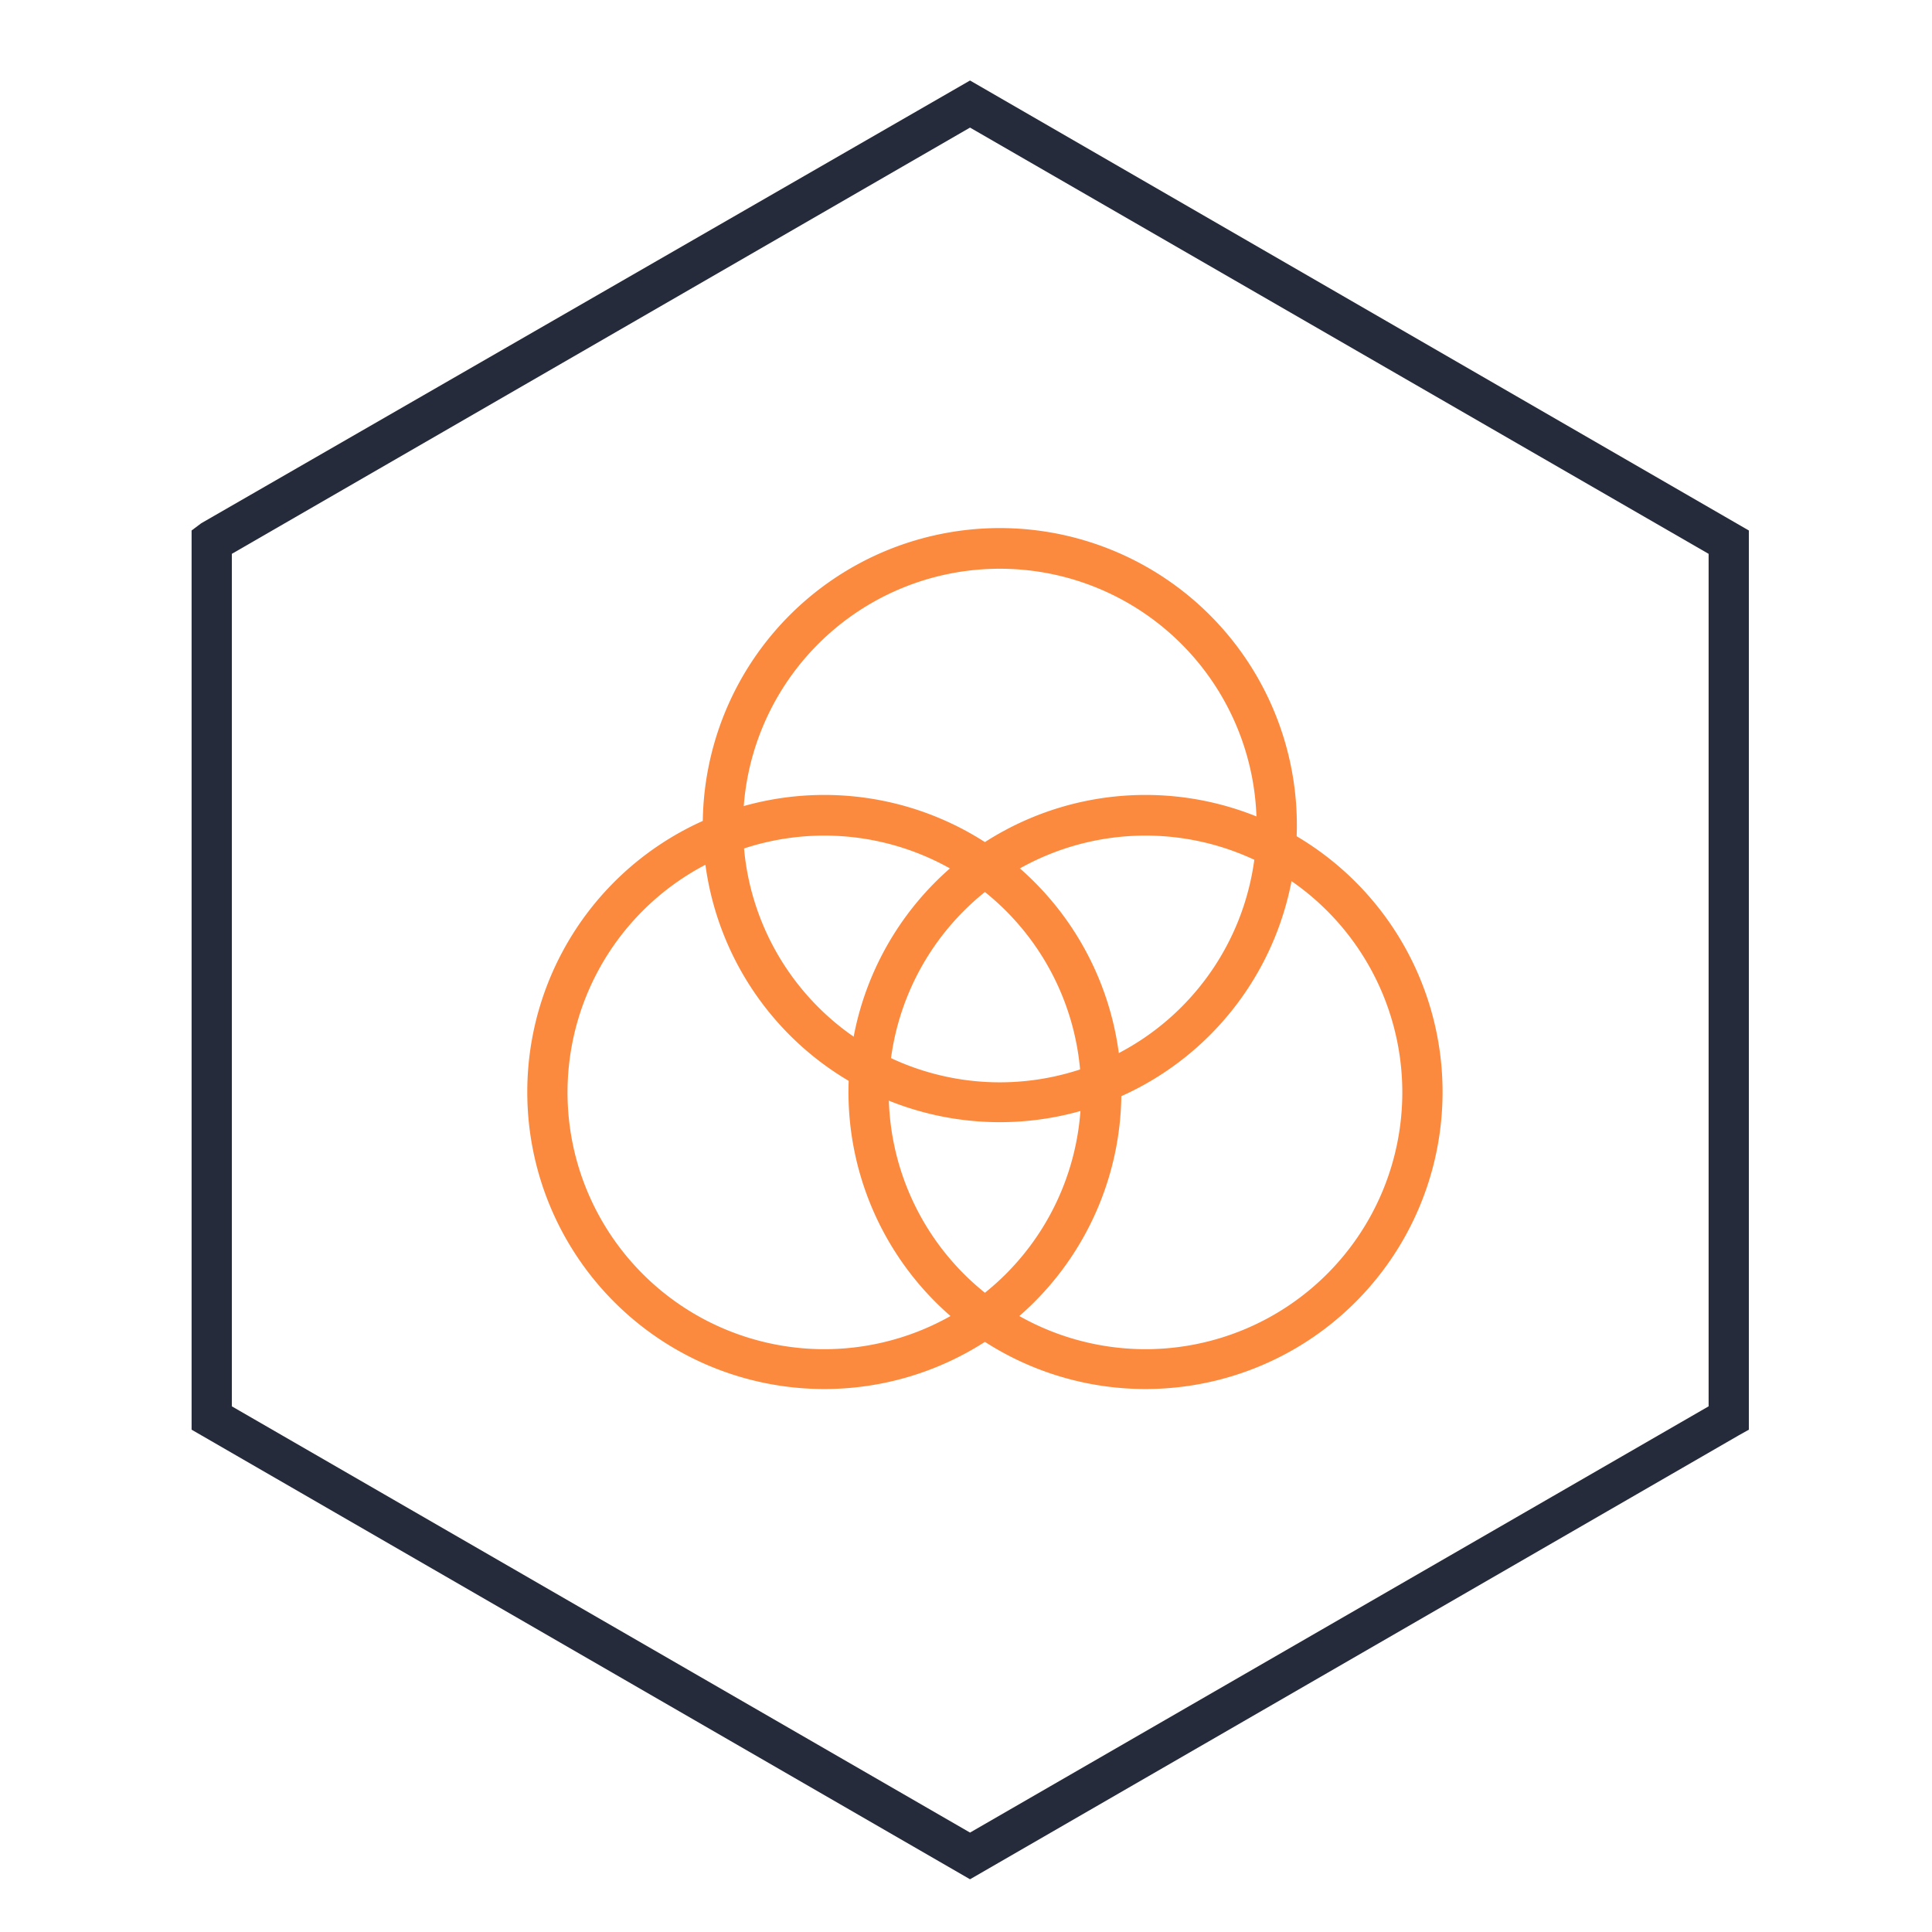 <svg id="图层_1" data-name="图层 1" xmlns="http://www.w3.org/2000/svg" viewBox="0 0 48 48"><defs><style>.cls-1{fill:#fff;opacity:0;}.cls-2{fill:#fb8a3e;}.cls-3{fill:#252b3a;}</style></defs><title>多元数据融合应用转线</title><rect class="cls-1" width="48" height="48"/><path class="cls-2" d="M20.48,34.51a7.38,7.38,0,1,1,7.38-7.38A7.38,7.38,0,0,1,20.48,34.51Zm0-13.75a6.38,6.38,0,1,0,6.38,6.38A6.38,6.38,0,0,0,20.48,20.76Z"/><path class="cls-2" d="M28.46,34.51a7.38,7.38,0,1,1,7.38-7.38A7.38,7.38,0,0,1,28.46,34.51Zm0-13.75a6.38,6.38,0,1,0,6.38,6.38A6.38,6.38,0,0,0,28.46,20.76Z"/><path class="cls-2" d="M24.84,27.88a7.38,7.38,0,1,1,7.38-7.37A7.38,7.38,0,0,1,24.84,27.88Zm0-13.75a6.38,6.38,0,1,0,6.38,6.38A6.38,6.38,0,0,0,24.84,14.13Z"/><path class="cls-3" d="M24.1,46.69,4.76,35.52V13.18L5,13,24.1,2,43.45,13.18V35.52l-.25.14ZM5.76,34.94,24.1,45.53,42.45,34.94V13.76L24.1,3.17,5.76,13.76Z"/></svg>